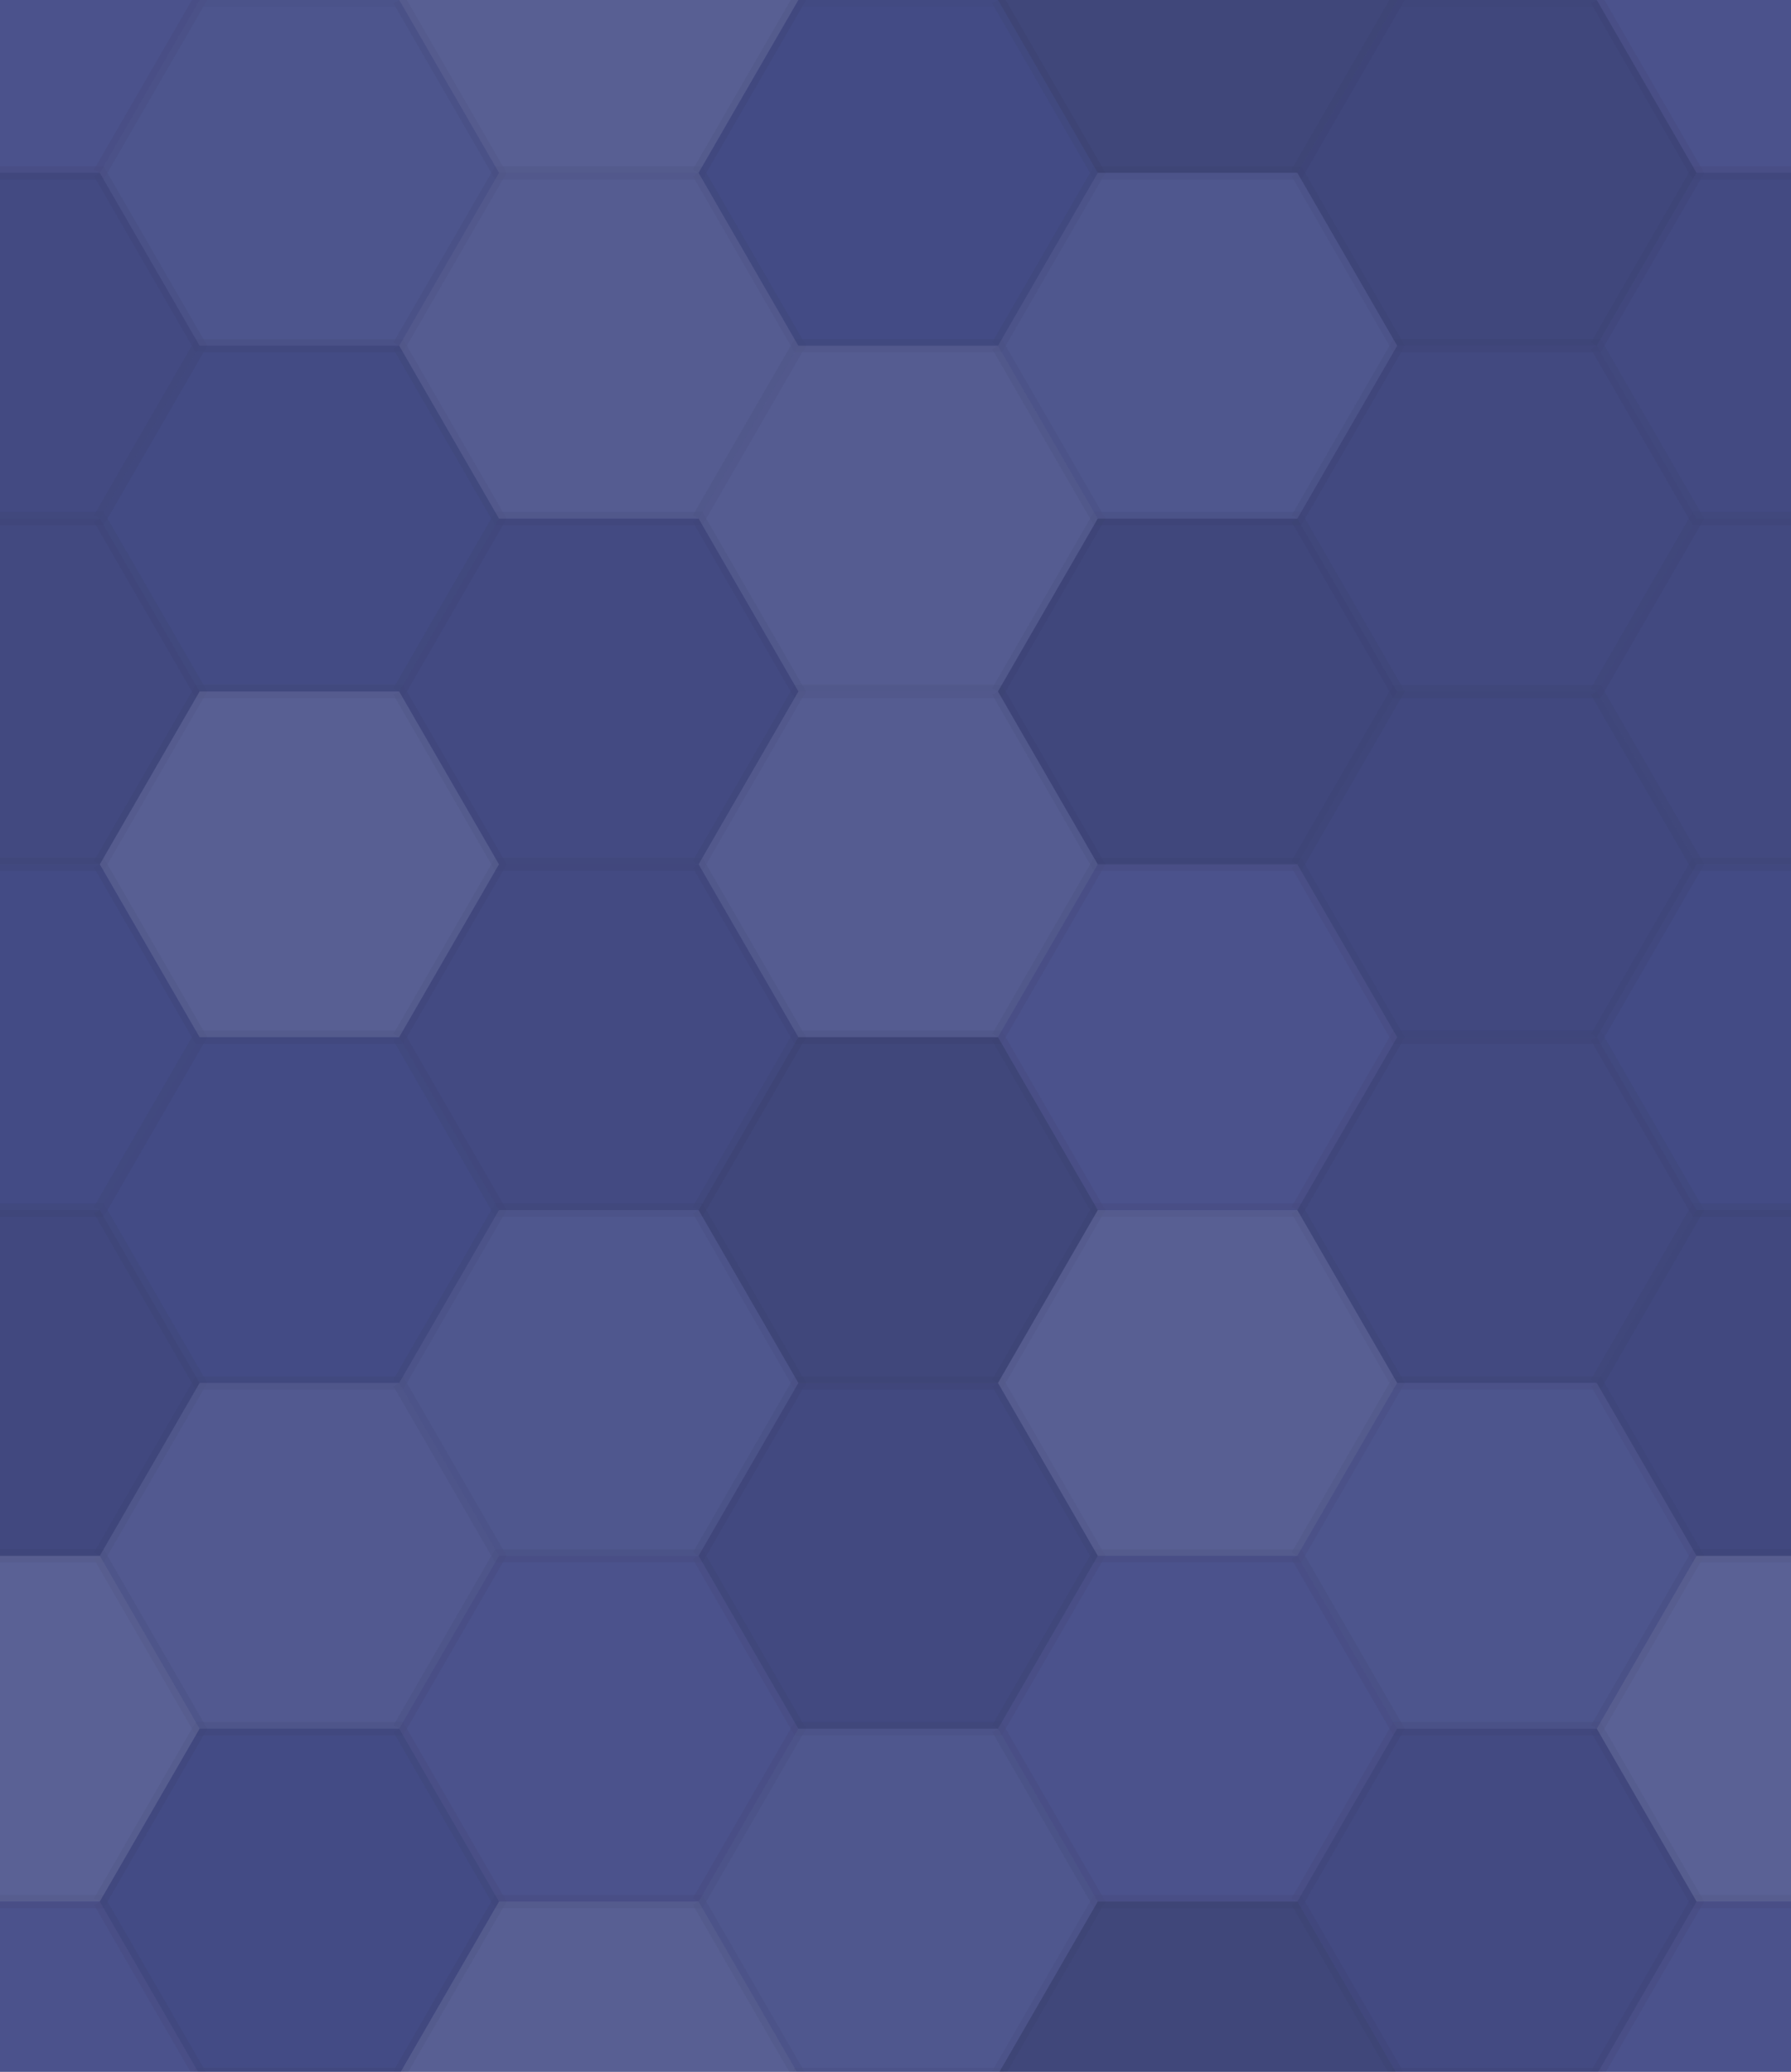 <svg xmlns="http://www.w3.org/2000/svg" width="134" height="155" viewbox="0 0 134 155" preserveAspectRatio="none"><rect x="0" y="0" width="100%" height="100%" fill="rgb(69, 77, 137)" /><polyline points="0,12.933,7.467,0,22.4,0,29.867,12.933,22.4,25.865,7.467,25.865,0,12.933" stroke="#000" stroke-opacity="0.02" fill-opacity="0.037" fill="#ddd" transform="translate(-14.933, -12.933)" /><polyline points="0,12.933,7.467,0,22.4,0,29.867,12.933,22.4,25.865,7.467,25.865,0,12.933" stroke="#000" stroke-opacity="0.02" fill-opacity="0.037" fill="#ddd" transform="translate(119.467, -12.933)" /><polyline points="0,12.933,7.467,0,22.4,0,29.867,12.933,22.4,25.865,7.467,25.865,0,12.933" stroke="#000" stroke-opacity="0.02" fill-opacity="0.037" fill="#ddd" transform="translate(-14.933, 142.259)" /><polyline points="0,12.933,7.467,0,22.4,0,29.867,12.933,22.4,25.865,7.467,25.865,0,12.933" stroke="#000" stroke-opacity="0.02" fill-opacity="0.037" fill="#ddd" transform="translate(119.467, 142.259)" /><polyline points="0,12.933,7.467,0,22.4,0,29.867,12.933,22.4,25.865,7.467,25.865,0,12.933" stroke="#000" stroke-opacity="0.02" fill-opacity="0.055" fill="#ddd" transform="translate(7.467, 0)" /><polyline points="0,12.933,7.467,0,22.4,0,29.867,12.933,22.4,25.865,7.467,25.865,0,12.933" stroke="#000" stroke-opacity="0.02" fill-opacity="0.055" fill="#ddd" transform="translate(7.467, 155.192)" /><polyline points="0,12.933,7.467,0,22.4,0,29.867,12.933,22.4,25.865,7.467,25.865,0,12.933" stroke="#000" stroke-opacity="0.02" fill-opacity="0.124" fill="#ddd" transform="translate(29.867, -12.933)" /><polyline points="0,12.933,7.467,0,22.4,0,29.867,12.933,22.4,25.865,7.467,25.865,0,12.933" stroke="#000" stroke-opacity="0.02" fill-opacity="0.124" fill="#ddd" transform="translate(29.867, 142.259)" /><polyline points="0,12.933,7.467,0,22.4,0,29.867,12.933,22.4,25.865,7.467,25.865,0,12.933" stroke="#000" stroke-opacity="0.02" fill-opacity="0.029" fill="#222" transform="translate(52.267, 0)" /><polyline points="0,12.933,7.467,0,22.4,0,29.867,12.933,22.4,25.865,7.467,25.865,0,12.933" stroke="#000" stroke-opacity="0.02" fill-opacity="0.029" fill="#222" transform="translate(52.267, 155.192)" /><polyline points="0,12.933,7.467,0,22.4,0,29.867,12.933,22.4,25.865,7.467,25.865,0,12.933" stroke="#000" stroke-opacity="0.02" fill-opacity="0.15" fill="#222" transform="translate(74.667, -12.933)" /><polyline points="0,12.933,7.467,0,22.4,0,29.867,12.933,22.4,25.865,7.467,25.865,0,12.933" stroke="#000" stroke-opacity="0.02" fill-opacity="0.15" fill="#222" transform="translate(74.667, 142.259)" /><polyline points="0,12.933,7.467,0,22.4,0,29.867,12.933,22.4,25.865,7.467,25.865,0,12.933" stroke="#000" stroke-opacity="0.02" fill-opacity="0.115" fill="#222" transform="translate(97.067, 0)" /><polyline points="0,12.933,7.467,0,22.4,0,29.867,12.933,22.4,25.865,7.467,25.865,0,12.933" stroke="#000" stroke-opacity="0.02" fill-opacity="0.115" fill="#222" transform="translate(97.067, 155.192)" /><polyline points="0,12.933,7.467,0,22.4,0,29.867,12.933,22.4,25.865,7.467,25.865,0,12.933" stroke="#000" stroke-opacity="0.02" fill-opacity="0.063" fill="#222" transform="translate(-14.933, 12.933)" /><polyline points="0,12.933,7.467,0,22.4,0,29.867,12.933,22.4,25.865,7.467,25.865,0,12.933" stroke="#000" stroke-opacity="0.02" fill-opacity="0.063" fill="#222" transform="translate(119.467, 12.933)" /><polyline points="0,12.933,7.467,0,22.4,0,29.867,12.933,22.4,25.865,7.467,25.865,0,12.933" stroke="#000" stroke-opacity="0.02" fill-opacity="0.046" fill="#222" transform="translate(7.467, 25.865)" /><polyline points="0,12.933,7.467,0,22.4,0,29.867,12.933,22.4,25.865,7.467,25.865,0,12.933" stroke="#000" stroke-opacity="0.02" fill-opacity="0.107" fill="#ddd" transform="translate(29.867, 12.933)" /><polyline points="0,12.933,7.467,0,22.4,0,29.867,12.933,22.4,25.865,7.467,25.865,0,12.933" stroke="#000" stroke-opacity="0.02" fill-opacity="0.107" fill="#ddd" transform="translate(52.267, 25.865)" /><polyline points="0,12.933,7.467,0,22.4,0,29.867,12.933,22.4,25.865,7.467,25.865,0,12.933" stroke="#000" stroke-opacity="0.02" fill-opacity="0.072" fill="#ddd" transform="translate(74.667, 12.933)" /><polyline points="0,12.933,7.467,0,22.4,0,29.867,12.933,22.4,25.865,7.467,25.865,0,12.933" stroke="#000" stroke-opacity="0.02" fill-opacity="0.081" fill="#222" transform="translate(97.067, 25.865)" /><polyline points="0,12.933,7.467,0,22.4,0,29.867,12.933,22.4,25.865,7.467,25.865,0,12.933" stroke="#000" stroke-opacity="0.02" fill-opacity="0.081" fill="#222" transform="translate(-14.933, 38.798)" /><polyline points="0,12.933,7.467,0,22.4,0,29.867,12.933,22.4,25.865,7.467,25.865,0,12.933" stroke="#000" stroke-opacity="0.02" fill-opacity="0.081" fill="#222" transform="translate(119.467, 38.798)" /><polyline points="0,12.933,7.467,0,22.4,0,29.867,12.933,22.4,25.865,7.467,25.865,0,12.933" stroke="#000" stroke-opacity="0.02" fill-opacity="0.124" fill="#ddd" transform="translate(7.467, 51.731)" /><polyline points="0,12.933,7.467,0,22.4,0,29.867,12.933,22.4,25.865,7.467,25.865,0,12.933" stroke="#000" stroke-opacity="0.02" fill-opacity="0.063" fill="#222" transform="translate(29.867, 38.798)" /><polyline points="0,12.933,7.467,0,22.4,0,29.867,12.933,22.4,25.865,7.467,25.865,0,12.933" stroke="#000" stroke-opacity="0.02" fill-opacity="0.107" fill="#ddd" transform="translate(52.267, 51.731)" /><polyline points="0,12.933,7.467,0,22.4,0,29.867,12.933,22.4,25.865,7.467,25.865,0,12.933" stroke="#000" stroke-opacity="0.02" fill-opacity="0.115" fill="#222" transform="translate(74.667, 38.798)" /><polyline points="0,12.933,7.467,0,22.4,0,29.867,12.933,22.4,25.865,7.467,25.865,0,12.933" stroke="#000" stroke-opacity="0.02" fill-opacity="0.098" fill="#222" transform="translate(97.067, 51.731)" /><polyline points="0,12.933,7.467,0,22.4,0,29.867,12.933,22.4,25.865,7.467,25.865,0,12.933" stroke="#000" stroke-opacity="0.02" fill-opacity="0.029" fill="#222" transform="translate(-14.933, 64.663)" /><polyline points="0,12.933,7.467,0,22.4,0,29.867,12.933,22.4,25.865,7.467,25.865,0,12.933" stroke="#000" stroke-opacity="0.02" fill-opacity="0.029" fill="#222" transform="translate(119.467, 64.663)" /><polyline points="0,12.933,7.467,0,22.4,0,29.867,12.933,22.4,25.865,7.467,25.865,0,12.933" stroke="#000" stroke-opacity="0.02" fill-opacity="0.029" fill="#222" transform="translate(7.467, 77.596)" /><polyline points="0,12.933,7.467,0,22.4,0,29.867,12.933,22.4,25.865,7.467,25.865,0,12.933" stroke="#000" stroke-opacity="0.02" fill-opacity="0.063" fill="#222" transform="translate(29.867, 64.663)" /><polyline points="0,12.933,7.467,0,22.4,0,29.867,12.933,22.4,25.865,7.467,25.865,0,12.933" stroke="#000" stroke-opacity="0.02" fill-opacity="0.133" fill="#222" transform="translate(52.267, 77.596)" /><polyline points="0,12.933,7.467,0,22.4,0,29.867,12.933,22.4,25.865,7.467,25.865,0,12.933" stroke="#000" stroke-opacity="0.02" fill-opacity="0.037" fill="#ddd" transform="translate(74.667, 64.663)" /><polyline points="0,12.933,7.467,0,22.4,0,29.867,12.933,22.4,25.865,7.467,25.865,0,12.933" stroke="#000" stroke-opacity="0.02" fill-opacity="0.081" fill="#222" transform="translate(97.067, 77.596)" /><polyline points="0,12.933,7.467,0,22.4,0,29.867,12.933,22.4,25.865,7.467,25.865,0,12.933" stroke="#000" stroke-opacity="0.02" fill-opacity="0.098" fill="#222" transform="translate(-14.933, 90.529)" /><polyline points="0,12.933,7.467,0,22.4,0,29.867,12.933,22.4,25.865,7.467,25.865,0,12.933" stroke="#000" stroke-opacity="0.02" fill-opacity="0.098" fill="#222" transform="translate(119.467, 90.529)" /><polyline points="0,12.933,7.467,0,22.4,0,29.867,12.933,22.4,25.865,7.467,25.865,0,12.933" stroke="#000" stroke-opacity="0.02" fill-opacity="0.089" fill="#ddd" transform="translate(7.467, 103.461)" /><polyline points="0,12.933,7.467,0,22.4,0,29.867,12.933,22.4,25.865,7.467,25.865,0,12.933" stroke="#000" stroke-opacity="0.02" fill-opacity="0.072" fill="#ddd" transform="translate(29.867, 90.529)" /><polyline points="0,12.933,7.467,0,22.4,0,29.867,12.933,22.4,25.865,7.467,25.865,0,12.933" stroke="#000" stroke-opacity="0.02" fill-opacity="0.081" fill="#222" transform="translate(52.267, 103.461)" /><polyline points="0,12.933,7.467,0,22.4,0,29.867,12.933,22.4,25.865,7.467,25.865,0,12.933" stroke="#000" stroke-opacity="0.02" fill-opacity="0.124" fill="#ddd" transform="translate(74.667, 90.529)" /><polyline points="0,12.933,7.467,0,22.4,0,29.867,12.933,22.4,25.865,7.467,25.865,0,12.933" stroke="#000" stroke-opacity="0.02" fill-opacity="0.055" fill="#ddd" transform="translate(97.067, 103.461)" /><polyline points="0,12.933,7.467,0,22.4,0,29.867,12.933,22.4,25.865,7.467,25.865,0,12.933" stroke="#000" stroke-opacity="0.02" fill-opacity="0.141" fill="#ddd" transform="translate(-14.933, 116.394)" /><polyline points="0,12.933,7.467,0,22.4,0,29.867,12.933,22.4,25.865,7.467,25.865,0,12.933" stroke="#000" stroke-opacity="0.02" fill-opacity="0.141" fill="#ddd" transform="translate(119.467, 116.394)" /><polyline points="0,12.933,7.467,0,22.4,0,29.867,12.933,22.4,25.865,7.467,25.865,0,12.933" stroke="#000" stroke-opacity="0.02" fill-opacity="0.029" fill="#222" transform="translate(7.467, 129.326)" /><polyline points="0,12.933,7.467,0,22.4,0,29.867,12.933,22.4,25.865,7.467,25.865,0,12.933" stroke="#000" stroke-opacity="0.02" fill-opacity="0.037" fill="#ddd" transform="translate(29.867, 116.394)" /><polyline points="0,12.933,7.467,0,22.4,0,29.867,12.933,22.4,25.865,7.467,25.865,0,12.933" stroke="#000" stroke-opacity="0.02" fill-opacity="0.072" fill="#ddd" transform="translate(52.267, 129.326)" /><polyline points="0,12.933,7.467,0,22.4,0,29.867,12.933,22.4,25.865,7.467,25.865,0,12.933" stroke="#000" stroke-opacity="0.02" fill-opacity="0.037" fill="#ddd" transform="translate(74.667, 116.394)" /><polyline points="0,12.933,7.467,0,22.4,0,29.867,12.933,22.4,25.865,7.467,25.865,0,12.933" stroke="#000" stroke-opacity="0.02" fill-opacity="0.063" fill="#222" transform="translate(97.067, 129.326)" /></svg>
